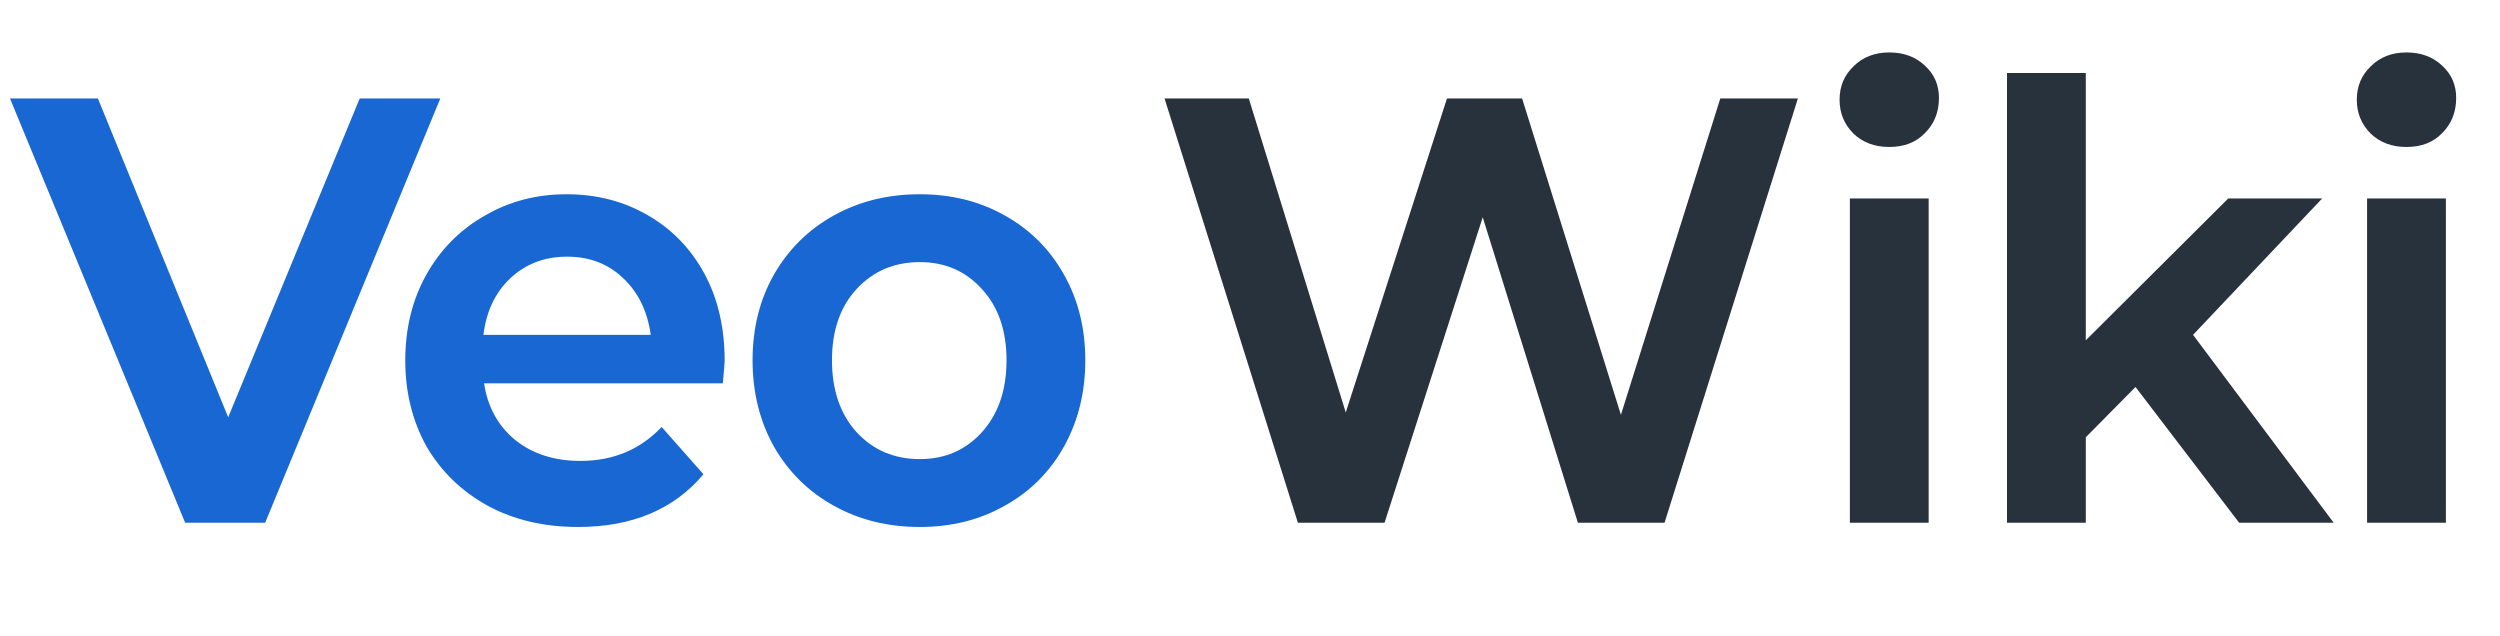 <svg width="110" height="28" viewBox="0 0 110 28" fill="none" xmlns="http://www.w3.org/2000/svg">
<path d="M40.473 23.187C39.069 23.187 37.807 22.876 36.687 22.253C35.567 21.631 34.687 20.76 34.047 19.64C33.425 18.52 33.113 17.258 33.113 15.853C33.113 14.449 33.425 13.196 34.047 12.093C34.687 10.973 35.567 10.102 36.687 9.48C37.807 8.858 39.069 8.547 40.473 8.547C41.86 8.547 43.105 8.858 44.207 9.48C45.327 10.102 46.198 10.973 46.82 12.093C47.442 13.196 47.753 14.449 47.753 15.853C47.753 17.258 47.442 18.52 46.82 19.64C46.198 20.76 45.327 21.631 44.207 22.253C43.105 22.876 41.86 23.187 40.473 23.187ZM40.473 20.2C41.576 20.2 42.482 19.809 43.193 19.027C43.922 18.227 44.287 17.169 44.287 15.853C44.287 14.538 43.922 13.489 43.193 12.707C42.482 11.924 41.576 11.533 40.473 11.533C39.353 11.533 38.429 11.924 37.7 12.707C36.971 13.489 36.607 14.538 36.607 15.853C36.607 17.169 36.971 18.227 37.7 19.027C38.429 19.809 39.353 20.2 40.473 20.2Z" fill="#1967D2"/>
<path d="M31.885 15.88C31.885 15.951 31.859 16.28 31.805 16.867H21.299C21.459 17.916 21.921 18.751 22.685 19.373C23.45 19.978 24.401 20.28 25.539 20.28C26.979 20.28 28.17 19.782 29.112 18.787L30.952 20.867C29.654 22.413 27.814 23.187 25.432 23.187C23.939 23.187 22.614 22.876 21.459 22.253C20.303 21.613 19.405 20.742 18.765 19.64C18.143 18.52 17.832 17.258 17.832 15.853C17.832 14.467 18.134 13.222 18.739 12.12C19.361 11 20.214 10.129 21.299 9.507C22.383 8.867 23.592 8.547 24.925 8.547C26.241 8.547 27.423 8.849 28.472 9.453C29.539 10.058 30.374 10.911 30.979 12.013C31.583 13.116 31.885 14.404 31.885 15.88ZM24.952 11.293C23.956 11.293 23.121 11.613 22.445 12.253C21.788 12.876 21.396 13.702 21.272 14.733H28.632C28.49 13.702 28.09 12.876 27.432 12.253C26.774 11.613 25.948 11.293 24.952 11.293Z" fill="#1967D2"/>
<path d="M11.667 23H8.147L0.44 4.333H4.307L10.04 18.36L15.827 4.333H19.373L11.667 23Z" fill="#1967D2"/>
<path d="M105.885 6.467C105.245 6.467 104.721 6.271 104.312 5.88C103.903 5.471 103.699 4.973 103.699 4.387C103.699 3.8 103.903 3.311 104.312 2.92C104.721 2.511 105.245 2.307 105.885 2.307C106.525 2.307 107.05 2.502 107.459 2.893C107.868 3.267 108.072 3.738 108.072 4.307C108.072 4.929 107.868 5.444 107.459 5.853C107.068 6.262 106.543 6.467 105.885 6.467ZM107.619 8.733V23H104.152V8.733H107.619Z" fill="#28323C"/>
<path d="M91.775 19.24V23H88.308V3.213H91.775V14.973L98.042 8.733H102.175L96.495 14.733L102.682 23H98.522L93.962 17.027L91.775 19.24Z" fill="#28323C"/>
<path d="M83.127 6.467C82.487 6.467 81.963 6.271 81.554 5.88C81.145 5.471 80.941 4.973 80.941 4.387C80.941 3.8 81.145 3.311 81.554 2.92C81.963 2.511 82.487 2.307 83.127 2.307C83.767 2.307 84.292 2.502 84.701 2.893C85.11 3.267 85.314 3.738 85.314 4.307C85.314 4.929 85.11 5.444 84.701 5.853C84.31 6.262 83.785 6.467 83.127 6.467ZM84.861 8.733V23H81.394V8.733H84.861Z" fill="#28323C"/>
<path d="M73.24 23H69.427L65.24 9.56L60.92 23H57.107L51.24 4.333H54.947L59.213 18.147L63.667 4.333H66.973L71.32 18.253L75.693 4.333H79.107L73.24 23Z" fill="#28323C"/>
</svg>
